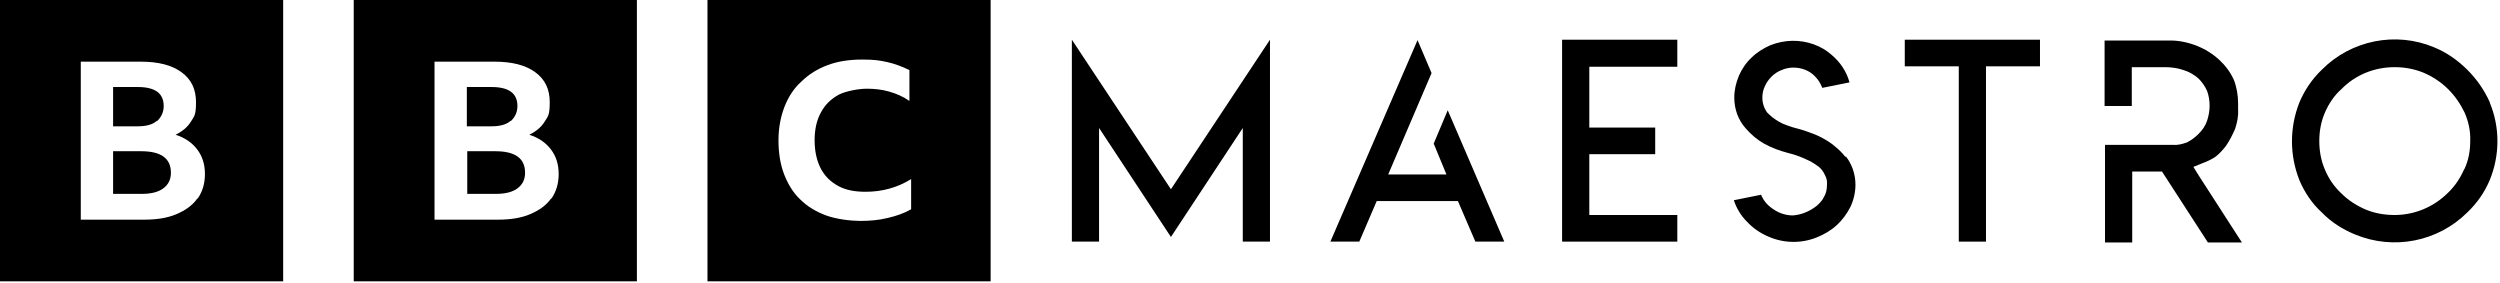 <svg width="265" height="30" viewBox="0 0 265 30" fill="none" xmlns="http://www.w3.org/2000/svg">
<path d="M0 0V29.821H30.015V0H0ZM20.912 21.045C20.416 21.761 19.65 22.299 18.703 22.701C17.757 23.104 16.63 23.284 15.278 23.284H8.563V6.537H14.918C16.765 6.537 18.207 6.896 19.244 7.657C20.281 8.418 20.776 9.448 20.776 10.836C20.776 12.224 20.596 12.313 20.235 12.896C19.875 13.478 19.334 13.925 18.613 14.284C19.605 14.597 20.371 15.134 20.912 15.851C21.452 16.567 21.723 17.418 21.723 18.448C21.723 19.478 21.452 20.328 20.957 21.045H20.912ZM16.63 12.851C17.081 12.448 17.351 11.91 17.351 11.239C17.351 9.896 16.45 9.224 14.602 9.224H11.988V13.388H14.602C15.503 13.388 16.179 13.209 16.63 12.806V12.851ZM15.008 16.03H11.988V20.552H14.963C15.999 20.552 16.765 20.373 17.306 19.97C17.847 19.567 18.117 19.03 18.117 18.313C18.117 16.791 17.081 16.03 14.963 16.03H15.008Z" fill="black"/>
<path d="M37.496 0V29.821H67.511V0H37.496ZM58.408 21.045C57.912 21.761 57.146 22.299 56.199 22.701C55.253 23.104 54.126 23.284 52.774 23.284H46.059V6.537H52.414C54.261 6.537 55.703 6.896 56.74 7.657C57.777 8.418 58.272 9.448 58.272 10.836C58.272 12.224 58.092 12.313 57.732 12.896C57.371 13.478 56.83 13.925 56.109 14.284C57.101 14.597 57.867 15.134 58.408 15.851C58.948 16.567 59.219 17.418 59.219 18.448C59.219 19.478 58.948 20.328 58.453 21.045H58.408ZM54.126 12.851C54.577 12.448 54.847 11.91 54.847 11.239C54.847 9.896 53.946 9.224 52.098 9.224H49.484V13.388H52.098C52.999 13.388 53.675 13.209 54.126 12.806V12.851ZM52.549 16.03H49.529V20.552H52.504C53.54 20.552 54.306 20.373 54.847 19.97C55.388 19.567 55.658 19.03 55.658 18.313C55.658 16.791 54.622 16.03 52.504 16.03H52.549Z" fill="black"/>
<path d="M74.992 29.821H105.007V0H74.992V29.821ZM96.535 22.209C95.814 22.612 95.047 22.881 94.101 23.104C93.2 23.328 92.208 23.418 91.217 23.418C90.225 23.418 88.648 23.239 87.566 22.836C86.485 22.433 85.583 21.895 84.817 21.134C84.051 20.418 83.51 19.478 83.105 18.448C82.699 17.373 82.519 16.164 82.519 14.866C82.519 13.567 82.744 12.403 83.15 11.328C83.555 10.299 84.141 9.358 84.952 8.642C85.718 7.881 86.665 7.298 87.746 6.896C88.828 6.493 90.045 6.313 91.397 6.313C92.749 6.313 93.2 6.403 94.056 6.582C94.867 6.761 95.678 7.075 96.4 7.433V10.701C95.769 10.254 95.047 9.94 94.281 9.716C93.515 9.493 92.704 9.403 91.893 9.403C91.082 9.403 89.73 9.627 88.918 10.03C88.107 10.478 87.476 11.06 87.025 11.91C86.575 12.716 86.349 13.701 86.349 14.866C86.349 16.03 86.575 17.015 86.98 17.821C87.386 18.627 88.017 19.254 88.828 19.701C89.639 20.149 90.586 20.328 91.757 20.328C93.515 20.328 95.138 19.881 96.58 18.985V22.164L96.535 22.209Z" fill="black"/>
<path d="M113.617 4.209V25.612H116.501V13.567L124.118 25.119L131.734 13.567V25.612H134.618V4.209L124.118 20.06L113.617 4.209Z" fill="black"/>
<path d="M165.582 25.612H177.796V22.791H168.467V16.343H175.452V13.522H168.467V7.075H177.796V4.209H165.582V25.612Z" fill="black"/>
<path d="M195.597 16.612C195.282 16.209 194.876 15.806 194.47 15.493C194.065 15.134 193.614 14.866 193.118 14.597C192.623 14.329 192.127 14.149 191.631 13.97L190.955 13.746L190.144 13.523C189.919 13.478 189.648 13.343 189.333 13.254C189.062 13.164 188.792 13.03 188.567 12.896C188.341 12.761 188.116 12.627 187.891 12.448C187.665 12.269 187.485 12.09 187.305 11.911C186.989 11.463 186.809 10.925 186.809 10.343C186.809 9.941 186.899 9.493 187.079 9.135C187.26 8.732 187.485 8.418 187.8 8.105C188.116 7.791 188.476 7.567 188.837 7.433C189.243 7.254 189.648 7.164 190.099 7.164C190.955 7.164 191.811 7.478 192.397 8.105C192.758 8.463 192.983 8.866 193.163 9.314L196.048 8.732C195.732 7.567 195.056 6.582 194.155 5.821C193.614 5.329 192.983 4.97 192.262 4.702C190.775 4.164 189.152 4.209 187.665 4.791C186.944 5.105 186.223 5.552 185.682 6.09C185.096 6.627 184.646 7.299 184.33 8.015C184.015 8.776 183.834 9.538 183.834 10.343C183.834 11.552 184.24 12.717 185.051 13.612C185.592 14.239 186.268 14.821 186.989 15.224C187.8 15.672 188.657 15.985 189.513 16.209C189.919 16.299 190.324 16.433 190.685 16.567C191.045 16.702 191.451 16.881 191.811 17.06C192.172 17.239 192.487 17.463 192.803 17.687C193.073 17.911 193.299 18.224 193.434 18.538C193.614 18.851 193.704 19.209 193.659 19.612C193.659 20.06 193.569 20.508 193.344 20.866C193.164 21.269 192.848 21.582 192.533 21.851C192.172 22.12 191.811 22.343 191.361 22.523C190.955 22.702 190.504 22.791 190.054 22.836C189.333 22.836 188.612 22.612 188.026 22.209C187.44 21.851 186.944 21.314 186.674 20.642L183.789 21.224C184.06 22.075 184.555 22.881 185.186 23.508C185.817 24.179 186.584 24.717 187.44 25.075C189.062 25.791 190.91 25.836 192.578 25.164C193.344 24.851 194.065 24.448 194.696 23.866C195.282 23.328 195.777 22.657 196.138 21.941C196.499 21.179 196.679 20.373 196.679 19.567C196.679 19.03 196.589 18.493 196.408 17.955C196.228 17.463 196.003 17.015 195.687 16.612H195.597Z" fill="black"/>
<path d="M201.906 4.209V7.03H207.63V25.612H210.514V7.03H216.238V4.209H201.906Z" fill="black"/>
<path d="M263.917 10.836C263.332 9.537 262.52 8.373 261.529 7.388C260.492 6.358 259.321 5.552 258.014 5.015C253.957 3.313 249.225 4.254 246.116 7.388C245.079 8.373 244.268 9.582 243.727 10.881C242.69 13.522 242.69 16.433 243.727 19.075C244.268 20.373 245.079 21.582 246.116 22.522C247.107 23.552 248.324 24.314 249.631 24.851C253.732 26.552 258.419 25.612 261.529 22.522C262.565 21.537 263.377 20.373 263.917 19.075C264.999 16.433 264.999 13.478 263.917 10.881V10.836ZM261.213 17.91C260.808 18.851 260.222 19.746 259.456 20.463C257.968 21.94 255.94 22.791 253.822 22.791C252.786 22.791 251.704 22.612 250.758 22.209C249.811 21.806 248.91 21.224 248.189 20.508C247.423 19.791 246.837 18.94 246.431 17.955C246.025 17.015 245.845 15.985 245.845 14.955C245.845 13.925 246.025 12.896 246.431 11.955C246.837 11.015 247.423 10.119 248.189 9.448C249.676 7.925 251.704 7.119 253.822 7.119C254.859 7.119 255.895 7.299 256.887 7.702C257.833 8.105 258.735 8.687 259.501 9.448C260.222 10.164 260.808 11.015 261.258 11.955C261.664 12.896 261.889 13.925 261.844 14.955C261.844 15.985 261.664 17.015 261.213 17.955V17.91Z" fill="black"/>
<path d="M232.505 17.687L233.497 17.284C233.993 17.105 234.443 16.881 234.849 16.612C235.255 16.299 235.615 15.896 235.931 15.493C236.336 14.911 236.652 14.284 236.922 13.657C237.147 12.985 237.283 12.314 237.238 11.597V10.97C237.238 10.12 237.102 9.269 236.787 8.463C236.426 7.657 235.885 6.94 235.255 6.358C234.533 5.687 233.722 5.194 232.821 4.836C231.874 4.478 230.838 4.254 229.801 4.299H223.086V11.239H225.97V7.12H229.486C230.162 7.12 230.838 7.209 231.469 7.433C232.055 7.612 232.595 7.926 233.046 8.328C233.407 8.687 233.722 9.134 233.948 9.627C234.128 10.12 234.218 10.657 234.218 11.194C234.218 11.732 234.128 12.269 233.948 12.806C233.767 13.343 233.452 13.791 233.046 14.194C232.686 14.552 232.28 14.866 231.829 15.09C231.334 15.269 230.838 15.403 230.297 15.358H223.131V25.702H226.016V18.179H229.17L234.038 25.702H237.643L233.136 18.716L232.55 17.776L232.505 17.687Z" fill="black"/>
<path d="M151.972 15.224L153.324 18.493H147.149L151.746 7.746L150.259 4.254L141.02 25.612H144.085L145.933 21.314H154.541L156.388 25.612H159.453L153.459 11.687L151.972 15.224Z" fill="black"/>
</svg>
